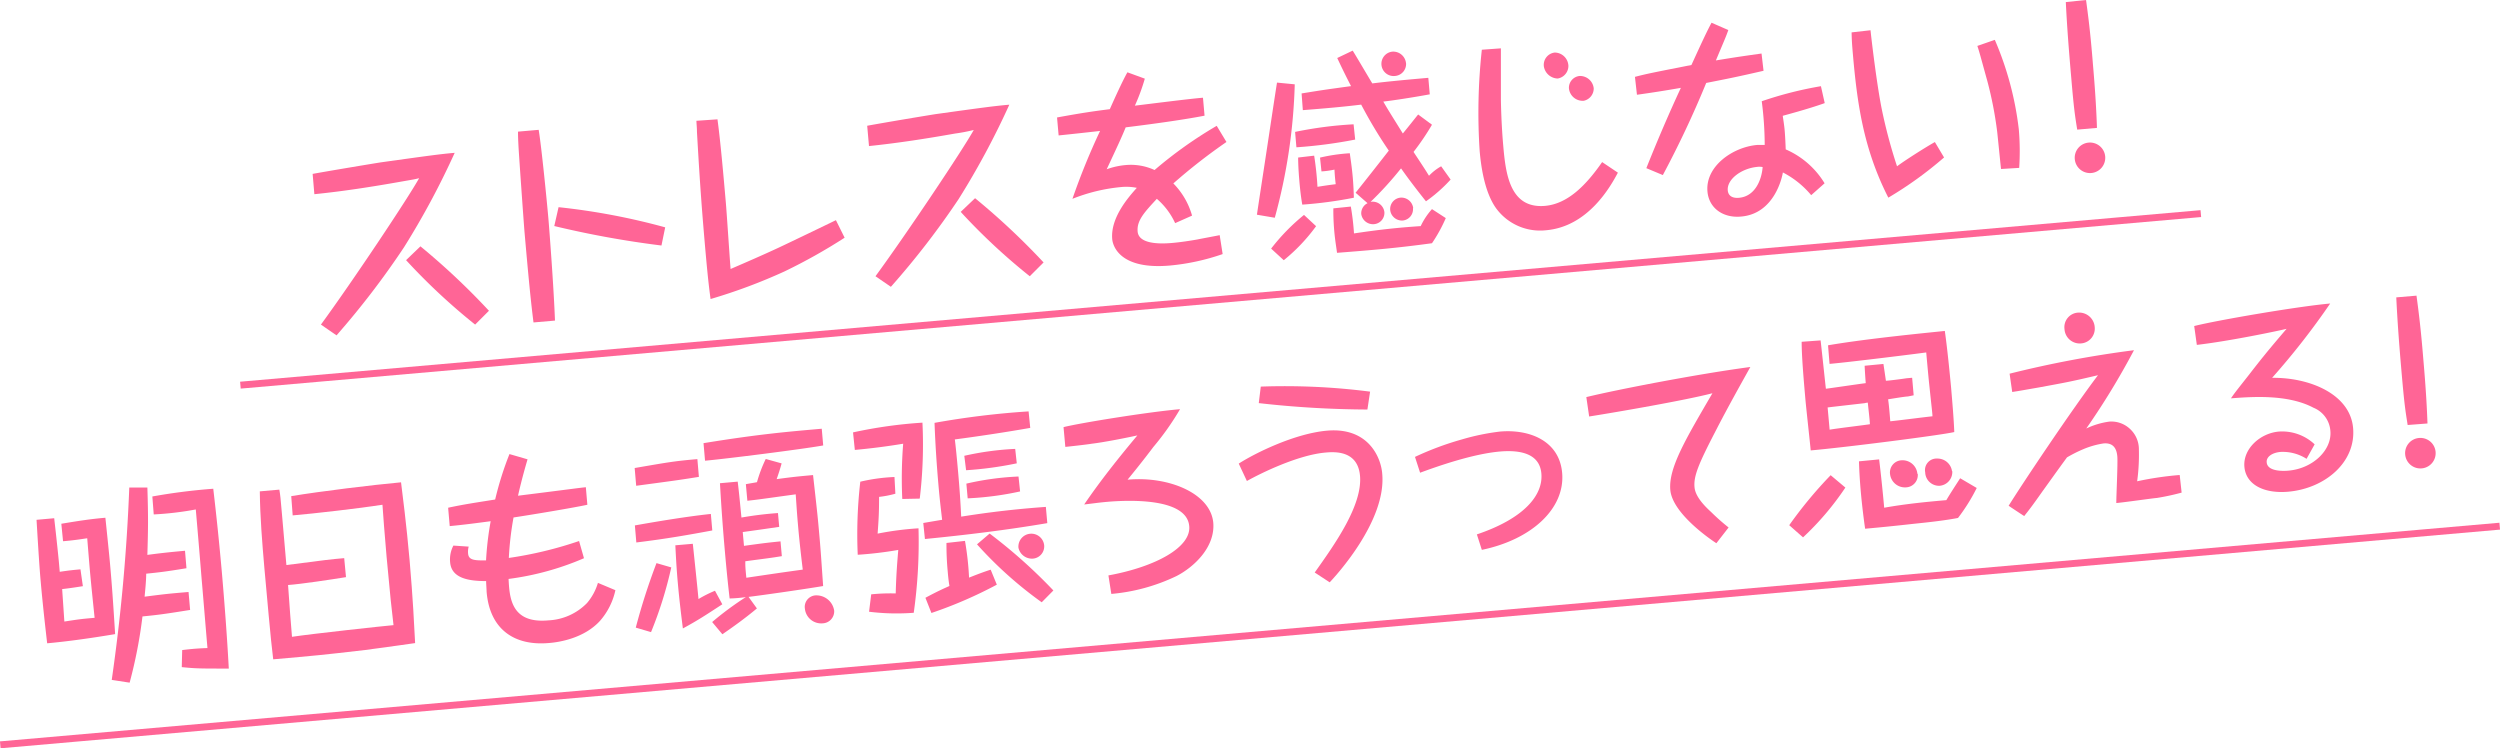 <svg xmlns="http://www.w3.org/2000/svg" viewBox="0 0 362 108.35"><defs><style>.cls-1{fill:#ff6596;}.cls-2{fill:none;stroke:#ff6596;stroke-miterlimit:10;}</style></defs><title>txt4</title><g id="レイヤー_2" data-name="レイヤー 2"><g id="レイヤー_1-2" data-name="レイヤー 1"><path class="cls-1" d="M46.47,47C51,40.81,59.07,28.72,60.69,25.8c-.69.18-.9.2-2.72.52-4.12.73-8.27,1.38-12.45,1.8l-.25-2.94c2.66-.48,8.17-1.4,9.87-1.67,7.17-1,8.63-1.2,10.7-1.38a115.27,115.27,0,0,1-7.35,13.69,119.8,119.8,0,0,1-9.76,12.74ZM60.88,35.67A102.06,102.06,0,0,1,70.8,45l-2,2a89.3,89.3,0,0,1-10-9.33Z"/><path class="cls-1" d="M78,18.8c.4,2.39,1.17,10.13,1.41,12.88.13,1.52.78,10,.95,14.74l-3.11.27c-.4-3.15-.72-6.46-1.3-13.08-.08-.93-.66-9-.87-12.34-.05-1-.08-1.62-.07-2.21ZM95.78,35.55a139.41,139.41,0,0,1-15.52-2.82L80.88,30a96.21,96.21,0,0,1,15.44,2.92Z"/><path class="cls-1" d="M103.89,17.28c.45,3.29.9,8.5,1.2,11.93.14,1.55.58,8.35.7,9.74,2.31-1,4.62-2,6.92-3.07,1.33-.62,7.11-3.4,8.33-4l1.26,2.54a79.77,79.77,0,0,1-8.7,4.88,79.74,79.74,0,0,1-10.71,4c-.36-2.62-.59-5.31-.77-7.29-.49-5.67-.74-8.86-1.2-16.9,0-.62-.06-1.06-.08-1.62Z"/><path class="cls-1" d="M126.77,40c4.51-6.16,12.61-18.26,14.23-21.18a25.12,25.12,0,0,1-2.72.52c-4.12.73-8.27,1.38-12.45,1.81l-.26-2.94c2.67-.49,8.18-1.41,9.88-1.68,7.17-1,8.63-1.19,10.7-1.37a115,115,0,0,1-7.35,13.68A117.83,117.83,0,0,1,129,41.53Zm14.42-11.3A101.8,101.8,0,0,1,151.11,38l-2,2a88.26,88.26,0,0,1-10-9.32Z"/><path class="cls-1" d="M165.77,11.39a28.94,28.94,0,0,1-1.44,3.91c2.19-.26,7.94-1,9.86-1.15l.23,2.6c-2.66.52-7,1.15-11.42,1.69-.63,1.55-1.25,2.85-2.75,6.07A10.82,10.82,0,0,1,163,23.9a8.22,8.22,0,0,1,4.18.72,61.32,61.32,0,0,1,9-6.4l1.41,2.34a81.9,81.9,0,0,0-7.69,6,10.81,10.81,0,0,1,2.71,4.66l-2.45,1.09a10.29,10.29,0,0,0-2.65-3.52c-1.79,1.94-2.92,3.13-2.78,4.74s2.53,1.87,5,1.65c1.19-.1,2.68-.33,3.68-.51.51-.11,2.75-.52,3.2-.62l.43,2.74a32.21,32.21,0,0,1-7.64,1.66c-7.2.63-8.26-2.8-8.35-3.82-.28-3.13,2.41-6.14,3.56-7.43a7.6,7.6,0,0,0-2.32-.11,25.25,25.25,0,0,0-7,1.7,98.68,98.68,0,0,1,4-9.83c-1,.12-5.15.57-6,.65l-.23-2.6c3.6-.66,5.27-.9,7.64-1.2.8-1.79,1.83-4.06,2.55-5.34Z"/><path class="cls-1" d="M187.48,12.21a81,81,0,0,1-2.89,19.32L182,31.09c.68-4.52.76-5,1.44-9.48.41-2.69,1.05-7,1.47-9.65Zm3.09,20.54a26.06,26.06,0,0,1-4.68,4.93L184.06,36a29.42,29.42,0,0,1,4.76-4.88Zm5.66-12.54a68,68,0,0,1-8.51,1.12l-.19-2.23A56.31,56.31,0,0,1,196,18Zm-5.94,2.33a44.42,44.42,0,0,1,.48,4.51c1.28-.2,1.34-.21,2.64-.38-.11-1-.12-1.09-.18-2.11a12.66,12.66,0,0,1-1.88.26l-.21-2a25.76,25.76,0,0,1,4.31-.63c.1.77.28,1.82.43,3.49.11,1.3.14,2.3.16,2.95a60.16,60.16,0,0,1-7.47,1c-.13-.74-.28-1.76-.42-3.4s-.17-2.61-.18-3.42Zm6,5.37c1.6-2,3.21-4.05,4.81-6.1-1.47-2.14-2.81-4.4-4-6.66-2.71.33-5.15.54-8.45.8l-.18-2.42c2.55-.41,2.76-.46,7.16-1.06-1.15-2.24-1.6-3.23-2-4.07l2.24-1.07c.47.74,2.42,4.07,2.84,4.75,2.25-.29,5.82-.61,8.11-.81l.21,2.39c-2.54.47-5.54.92-6.73,1.05.9,1.55,1.11,1.84,2.83,4.62.75-.9,1.83-2.28,2.22-2.75l2,1.48A36,36,0,0,1,204.68,22c.33.5,1.74,2.62,2,3.07l.24.38a7.34,7.34,0,0,1,1.76-1.37L210.05,26a21.66,21.66,0,0,1-3.57,3.15c-1.86-2.33-2.88-3.74-3.61-4.77a50.07,50.07,0,0,1-4.41,4.85,1.71,1.71,0,0,1,2,1.48,1.64,1.64,0,0,1-1.51,1.75A1.72,1.72,0,0,1,197.11,31a1.64,1.64,0,0,1,.91-1.58Zm-.69,2a37.5,37.5,0,0,1,.46,3.89c3.92-.59,6.66-.86,9.66-1.06a10.22,10.22,0,0,1,1.63-2.46l2,1.3a22.1,22.1,0,0,1-2,3.64c-5.11.7-8.73,1-13.75,1.39-.09-.74-.28-1.79-.4-3.15-.13-1.52-.14-2.67-.13-3.29Zm8-20.73A1.74,1.74,0,0,1,202,11a1.77,1.77,0,1,1-.4-3.52A1.86,1.86,0,0,1,203.59,9.15Zm1,21a1.64,1.64,0,0,1-1.48,1.75,1.71,1.71,0,0,1-1.82-1.53,1.66,1.66,0,0,1,1.47-1.78A1.73,1.73,0,0,1,204.63,30.12Z"/><path class="cls-1" d="M217.33,7c0,1.18,0,6.36,0,7.42.06,3.49.28,6,.34,6.68.35,4,.93,9.15,6.05,8.71,3.3-.29,5.95-3,8.27-6.34L234.27,25c-1.06,2-4.3,7.81-10.4,8.34a7.9,7.9,0,0,1-7.19-3.12c-1.81-2.46-2.26-6.54-2.42-8.3a84.13,84.13,0,0,1,.31-14.72Zm9.77,2.42a1.85,1.85,0,0,1-1.55,1.95,2.09,2.09,0,0,1-2-1.76,1.79,1.79,0,0,1,1.58-2A2,2,0,0,1,227.1,9.46Zm3.67,3.33a1.82,1.82,0,0,1-1.43,1.84,2,2,0,0,1-2.16-1.81A1.72,1.72,0,0,1,228.74,11,2,2,0,0,1,230.77,12.79Z"/><path class="cls-1" d="M250.26,4.35c-.35,1-.4,1.06-1.8,4.4,3.36-.55,4.15-.65,6.61-1l.29,2.5c-4,.92-5.16,1.14-8.3,1.76a144.78,144.78,0,0,1-6.28,13.34l-2.39-1c1.56-3.91,3.22-7.8,5-11.63-2.11.37-4.24.71-6.36,1l-.29-2.59c1.83-.48,3.07-.71,8.18-1.72,1.65-3.61,2.25-4.88,2.91-6.12Zm12,23.91a13.22,13.22,0,0,0-4.1-3.29c-.08.56-1.17,6-6.08,6.39-2.56.23-4.63-1.21-4.84-3.63-.32-3.68,3.71-6.44,7.19-6.74.33,0,.67,0,1.1,0a49.61,49.61,0,0,0-.43-6.33,54.64,54.64,0,0,1,8.57-2.18l.55,2.45c-2.38.86-5.93,1.79-6.08,1.84.09.58.24,1.6.27,2,.08.81.15,2.43.16,2.86a12.3,12.3,0,0,1,5.63,4.91Zm-7.77-4.1c-2.32.21-4.45,1.8-4.31,3.41.07.77.65,1.16,1.63,1.07,2.47-.22,3.31-2.85,3.42-4.45A2.42,2.42,0,0,0,254.48,24.16Z"/><path class="cls-1" d="M270.85,4.38c.16,1.52.88,7.6,1.6,11.28a74.29,74.29,0,0,0,2.24,8.42c1.07-.81,4.13-2.76,5.48-3.51l1.33,2.23a54.84,54.84,0,0,1-8.07,5.82c-3.67-7.2-4.53-13.89-5.14-20.86-.14-1.61-.15-2-.18-3.07Zm18,1.39a46.15,46.15,0,0,1,3.47,12.93,36.88,36.88,0,0,1,.06,5.61l-2.63.16c-.1-.86-.47-4.64-.56-5.41a54.52,54.52,0,0,0-1.41-7.27c-1-3.6-1.13-4.17-1.46-5.14Z"/><path class="cls-1" d="M300.78,18.77c-.33-2.06-.48-3-.86-7.47-.32-3.66-.62-7.41-.79-11L302.06,0c.28,2.1.62,4.53,1,9.36.39,4.43.52,7.38.58,9.16Zm1.65,1.88a2.21,2.21,0,1,1-2,2.4A2.2,2.2,0,0,1,302.43,20.65Z"/><path class="cls-1" d="M12,84.88c-.55.08-1.58.26-3,.42L9.32,90c1.94-.3,2.36-.37,4.38-.54-.63-6.1-.63-6.1-1.07-11.52-1.46.22-2.1.31-3.5.43l-.25-2.53c2.82-.47,4.39-.7,6.38-.87.6,5.78.63,6.15.75,7.57.17,1.92.37,4.56.66,9.28-3.39.57-6.85,1.06-9.84,1.33-.52-4.48-.8-7.36-.93-8.88-.17-1.86-.35-4.68-.61-9l2.56-.23c.05.53.11.9.47,4.3.18,1.73.2,1.91.33,3.46,1.43-.22,2.16-.28,3-.36ZM27,82.28c-2.94.48-3.85.59-5.83.79,0,1.1-.19,2.83-.23,3.33,3.19-.41,3.55-.44,6.36-.68l.23,2.6c-3.88.62-4.58.71-6.9.94a68.31,68.31,0,0,1-1.86,9.59l-2.59-.4a267.73,267.73,0,0,0,2.54-27.86l2.62,0c.14,4.45.11,5.85,0,9.76,2-.27,3.35-.41,5.45-.6Zm-.62,11.85c.91-.11,2-.24,3.66-.29-.14-1.61-.73-8.74-.86-10.19-.27-3.38-.65-7.81-.83-9.88a45.8,45.8,0,0,1-6.09.72l-.2-2.6a86.13,86.13,0,0,1,8.82-1.12c.48,4.08.89,8.07,1.25,12.15.4,4.62.75,9.27,1,13.89-4.19,0-4.71,0-6.81-.21Z"/><path class="cls-1" d="M50.1,83.57c-2.09.34-6.46,1-8.39,1.14.27,3.69.37,5.24.57,7.5,2.82-.43,13.39-1.58,14.7-1.69-.22-1.76-.53-4.67-1-9.87-.33-3.78-.48-5.82-.6-7.56-3.27.51-9.94,1.28-13,1.54l-.21-2.79c4.39-.72,11.66-1.61,15.9-2,.2,1.57.79,6.2,1.24,11.28.49,5.67.66,9.33.8,12-1.28.18-2.67.39-7.23,1-6.33.74-7.31.82-13.32,1.35-.35-2.62-1-10.27-1.28-13.24-.32-3.69-.62-7.37-.66-11.08l2.83-.25c.15.92.16,1.08.37,3.46l.65,7.46c5.75-.75,6.38-.83,8.37-1Z"/><path class="cls-1" d="M76.39,66.51c-.76,2.56-1.25,4.67-1.38,5.27,8-1,8.48-1.09,9.82-1.23l.22,2.54c-2.2.47-8.11,1.45-10.69,1.84a44.53,44.53,0,0,0-.68,5.86,56.34,56.34,0,0,0,10.17-2.45l.71,2.49a40.63,40.63,0,0,1-10.92,3c.14,2.64.32,6.49,5.75,6A8.35,8.35,0,0,0,85,87.32a8,8,0,0,0,1.58-2.92l2.53,1.06a9.91,9.91,0,0,1-2.23,4.44C84.59,92.41,81,93,79.46,93.11c-5,.44-8.57-2-9-7.45,0-.25-.07-1.21-.07-1.52-2.46,0-5-.37-5.21-2.7A4.34,4.34,0,0,1,65.65,79l2.22.15a2.64,2.64,0,0,0-.09,1c.08,1,1,1,2.6,1a45.08,45.08,0,0,1,.67-5.68c-2,.27-4,.53-5.93.71l-.23-2.66c2.23-.48,3.81-.71,6.81-1.19a47,47,0,0,1,2.07-6.58Z"/><path class="cls-1" d="M103.14,76.81c-3.45.64-6.57,1.2-11,1.74l-.21-2.47c1.81-.32,7-1.24,11-1.66Zm-1.94-7.76c-2.55.41-3.18.5-9.08,1.29l-.22-2.57c4.78-.82,5.69-1,9.08-1.29Zm-4,13.11a57.29,57.29,0,0,1-2.93,9.37l-2.21-.65a91.27,91.27,0,0,1,3-9.34Zm7.39,5.34C102.1,89.13,101,89.85,98.88,91c-.23-1.85-.5-4-.72-6.46-.2-2.2-.29-4-.37-5.58l2.53-.22c.18,1.7.7,6.61.82,8a18.38,18.38,0,0,1,2.39-1.2Zm14.61-23c-2.93.53-14.06,1.94-17.11,2.21l-.22-2.54c8.15-1.33,12.36-1.67,17.12-2.09ZM109.6,88.1c-1.69,1.42-3.54,2.74-5,3.74l-1.48-1.77A44.88,44.88,0,0,1,108,86.46a19.89,19.89,0,0,1-2.35.2c-.13-1.14-.38-3.27-.72-7.2-.37-4.21-.57-7.57-.68-9.49l2.57-.23c.21,1.76.24,2.14.54,5.2a52.12,52.12,0,0,1,5.29-.65l.18,2c-2.27.33-2.73.4-5.28.75l.18,2c3.19-.44,3.55-.47,5.29-.65l.19,2.14c-1.49.25-2,.3-5.29.74,0,.68,0,.87.15,2.39,3.73-.55,4.61-.69,8.17-1.18-.25-2.07-.51-4.33-.7-6.59-.14-1.55-.21-2.76-.32-4.31-5.1.7-5.41.76-7,.93L108,70.11c.85-.16,1.06-.18,1.61-.29a20.24,20.24,0,0,1,1.27-3.36l2.3.64c-.28,1-.43,1.44-.72,2.28,2.55-.35,3.31-.41,5.27-.59.67,5.94.68,6.09.93,8.91.2,2.26.25,3.19.53,7.16-3.57.59-9.5,1.42-10.8,1.57Zm11.19.33a1.74,1.74,0,0,1-1.69,1.83,2.37,2.37,0,0,1-2.55-2.11,1.67,1.67,0,0,1,1.74-1.94A2.6,2.6,0,0,1,120.79,88.43Z"/><path class="cls-1" d="M130.65,72.25a63.63,63.63,0,0,1,.13-8c-2.33.39-4.71.69-7,.9l-.26-2.54a66.91,66.91,0,0,1,10.05-1.41,65.54,65.54,0,0,1-.39,11Zm-1-.76a14.9,14.9,0,0,1-2.36.46c0,2.34-.06,3.22-.21,5.32A44.05,44.05,0,0,1,133,76.5a73.46,73.46,0,0,1-.69,12.23,32.56,32.56,0,0,1-6.47-.15l.31-2.52a28,28,0,0,1,3.55-.13c.07-2.72.22-4.51.37-6.3a55.06,55.06,0,0,1-5.87.7,66.8,66.8,0,0,1,.37-10.58,26.12,26.12,0,0,1,4.95-.68Zm22,4.26c-5.88,1-11.81,1.72-17.72,2.3l-.24-2.32c.37-.06,2.25-.39,2.73-.46-.11-1-.31-2.47-.54-5.13-.26-3-.45-5.89-.56-8.91a120.26,120.26,0,0,1,13.62-1.66l.24,2.39c-3.87.68-8,1.29-10.92,1.67.11.86.28,2.5.48,4.79.19,2.11.34,4.25.44,6.39,1.85-.29,6.37-1,12.26-1.41Zm-7.31,8.91a62.42,62.42,0,0,1-9.47,4.1l-.87-2.2c1.85-1,2.8-1.4,3.48-1.71-.06-.34-.16-1-.25-2.1a40.63,40.63,0,0,1-.18-4.13l2.68-.3a42.81,42.81,0,0,1,.59,5.32c1.6-.64,2.47-.94,3.13-1.15Zm2.89-17.57a52.07,52.07,0,0,1-7.34,1L139.63,66A42.29,42.29,0,0,1,147,65Zm.48,4.07a44.64,44.64,0,0,1-7.59,1l-.19-2.13A40.78,40.78,0,0,1,147.48,69Zm-4.41,6.1a75.16,75.16,0,0,1,9.23,8.24l-1.69,1.71a57.47,57.47,0,0,1-9.37-8.39Zm7.9,1.74a1.78,1.78,0,0,1-1.65,1.89,2,2,0,0,1-2.08-1.59,1.87,1.87,0,0,1,3.73-.3Z"/><path class="cls-1" d="M154,61.85c2.26-.58,12.23-2.2,16.87-2.6A39.1,39.1,0,0,1,167,64.73c-1.43,1.9-2.76,3.55-3.73,4.73,5.88-.55,12,1.94,12.41,6.21.31,3.56-2.82,6.46-5.32,7.74A27.2,27.2,0,0,1,160.92,86l-.42-2.68c6.9-1.26,12-4.1,11.7-7.14-.37-4.27-9.42-3.73-11.92-3.51-1.13.1-2.26.26-3.29.38,2.37-3.48,5-6.77,7.7-10-1.6.35-4.87,1-6.6,1.2-.6.11-3.28.41-3.83.46Z"/><path class="cls-1" d="M190.37,82.9c2.91-4.09,6.93-9.74,6.56-14-.33-3.77-3.81-3.47-5-3.37-4,.35-9.39,3-11.38,4.12l-1.18-2.52c2.36-1.52,8.11-4.36,12.78-4.77,6-.53,7.84,3.9,8,6.29.59,6.81-6.74,14.75-7.61,15.67ZM198,59.3a145,145,0,0,1-15.73-.93l.29-2.39a96.79,96.79,0,0,1,15.83.73Z"/><path class="cls-1" d="M204.89,66.16a43.56,43.56,0,0,1,6.79-2.53,33.27,33.27,0,0,1,5.52-1.14c4.24-.37,8.6,1.31,9,6,.44,5.11-4.36,9.62-11.63,11.13l-.72-2.24c6.78-2.28,9.62-5.65,9.34-8.81-.25-2.91-3.07-3.44-6-3.19-3.93.35-8.91,2.09-11.56,3.07Z"/><path class="cls-1" d="M229.7,57.5c4.37-1.07,16.12-3.35,23.75-4.36-1.22,2.2-3.24,5.78-5.08,9.37-2.42,4.67-3.16,6.45-3,8.06.12,1.4,1.59,2.83,2.4,3.57a30.58,30.58,0,0,0,2.53,2.24l-1.77,2.28c-1.53-1-6.39-4.53-6.67-7.72s2.27-7.43,6.1-14c-3.82,1-13.57,2.69-17.85,3.37Z"/><path class="cls-1" d="M267.21,70.6a41,41,0,0,1-6.13,7.21l-2-1.76a61.65,61.65,0,0,1,6-7.24Zm-3.59-21.31c.08.55.66,6.09.77,7,.82-.1,4.86-.7,5.77-.81-.05-.56-.14-2-.16-2.52l2.72-.26c.13.86.2,1.32.36,2.43.43,0,2.5-.28,3-.36l.8-.07.22,2.54-.85.17c-.39,0-2.4.34-2.85.41.07.49.17,1.29.31,3.18.85-.07,5.14-.63,6.11-.72,0-.4-.07-.83-.46-4.55-.11-1-.34-3.55-.44-4.7-.3.06-11.09,1.41-14,1.66L264.7,50c5.78-1,15.15-1.89,16.91-2.08.41,2.87.81,7.14.91,8.22.18,2.14.38,4.4.46,6.42-1.89.45-15.85,2.23-20.79,2.66-.09-1.05-.67-6.24-.77-7.42-.24-2.75-.54-6.16-.54-8.31ZM270,58.38c-.85.1-4.59.52-5.36.62l.29,3.22c.9-.17,5-.66,5.83-.79,0-.5-.27-2.69-.3-3.13A2.33,2.33,0,0,0,270,58.38Zm2.1,8.14c.22,1.82.53,4.7.73,7,3-.54,6-.84,9-1.1.59-1,1.32-2.11,2-3.17l2.4,1.41A26.64,26.64,0,0,1,283.52,75c-2.15.41-4.62.66-6.54.86-2.31.26-4.56.49-6.91.7-.17-1.18-.44-3.24-.64-5.5-.17-2-.22-3.26-.25-4.26Zm5.59,2.1A1.78,1.78,0,0,1,276,70.57a2.17,2.17,0,0,1-2.32-1.92,1.76,1.76,0,0,1,1.7-2A2.16,2.16,0,0,1,277.64,68.62Zm5-.4a2,2,0,0,1-1.82,2.12,2,2,0,0,1-2.1-1.94,1.67,1.67,0,0,1,1.73-2A2.12,2.12,0,0,1,282.65,68.22Z"/><path class="cls-1" d="M315.9,71.33a34.24,34.24,0,0,1-3.62.78c-.31,0-4.65.63-5.84.73,0-1.06.23-5.76.15-6.72s-.43-2.05-2-1.91a12.33,12.33,0,0,0-2.9.82,19.76,19.76,0,0,0-2.39,1.2c-1.54,2.1-2.74,3.8-3.51,4.86-1.67,2.37-2,2.77-2.69,3.64l-2.25-1.49c1.85-3,9.14-13.9,12.94-18.91-4.25,1-4.7,1.06-8.6,1.78-2.49.43-2.76.49-3.82.65l-.38-2.65A155.41,155.41,0,0,1,309,50.71a107.24,107.24,0,0,1-6.91,11.34,11.22,11.22,0,0,1,3.33-1,3.93,3.93,0,0,1,2.94,1,4,4,0,0,1,1.35,3.07,28.4,28.4,0,0,1-.25,4.57,47.19,47.19,0,0,1,6.16-.91Zm-12.59-24a2.15,2.15,0,0,1-2,2.4,2.21,2.21,0,0,1-2.37-2.07,2.11,2.11,0,0,1,1.92-2.39A2.26,2.26,0,0,1,303.31,47.31Z"/><path class="cls-1" d="M317.72,47.21c3.18-.81,14.87-2.83,19.69-3.26A107.45,107.45,0,0,1,329,54.71c5.37-.07,11.3,2.32,11.73,7.27s-4.06,8.75-9.4,9.22c-3.48.3-6.11-1-6.34-3.6s2.28-4.88,5-5.11a6.87,6.87,0,0,1,5.17,1.85l-1.17,2.1a6.39,6.39,0,0,0-3.77-1c-1.23.11-2.09.72-2,1.52.12,1.46,2.87,1.22,3.14,1.19,3.57-.31,6.32-3,6.08-5.74a3.92,3.92,0,0,0-2.45-3.37c-3.76-2-9.05-1.58-11.95-1.36.52-.76.71-1,2.43-3.18,1.82-2.34,2.73-3.51,5.63-6.89-.9.24-8.23,1.78-13,2.33Z"/><path class="cls-1" d="M348.63,61.54c-.33-2.06-.48-3-.87-7.48-.32-3.65-.61-7.4-.78-11l2.93-.25c.28,2.1.61,4.53,1,9.36.39,4.43.53,7.38.59,9.15Zm1.64,1.88a2.21,2.21,0,1,1-2,2.39A2.2,2.2,0,0,1,350.27,63.42Z"/><line class="cls-2" x1="34.81" y1="55.77" x2="318.68" y2="30.93"/><line class="cls-2" x1="0.04" y1="107.85" x2="361.96" y2="76.19"/></g></g></svg>